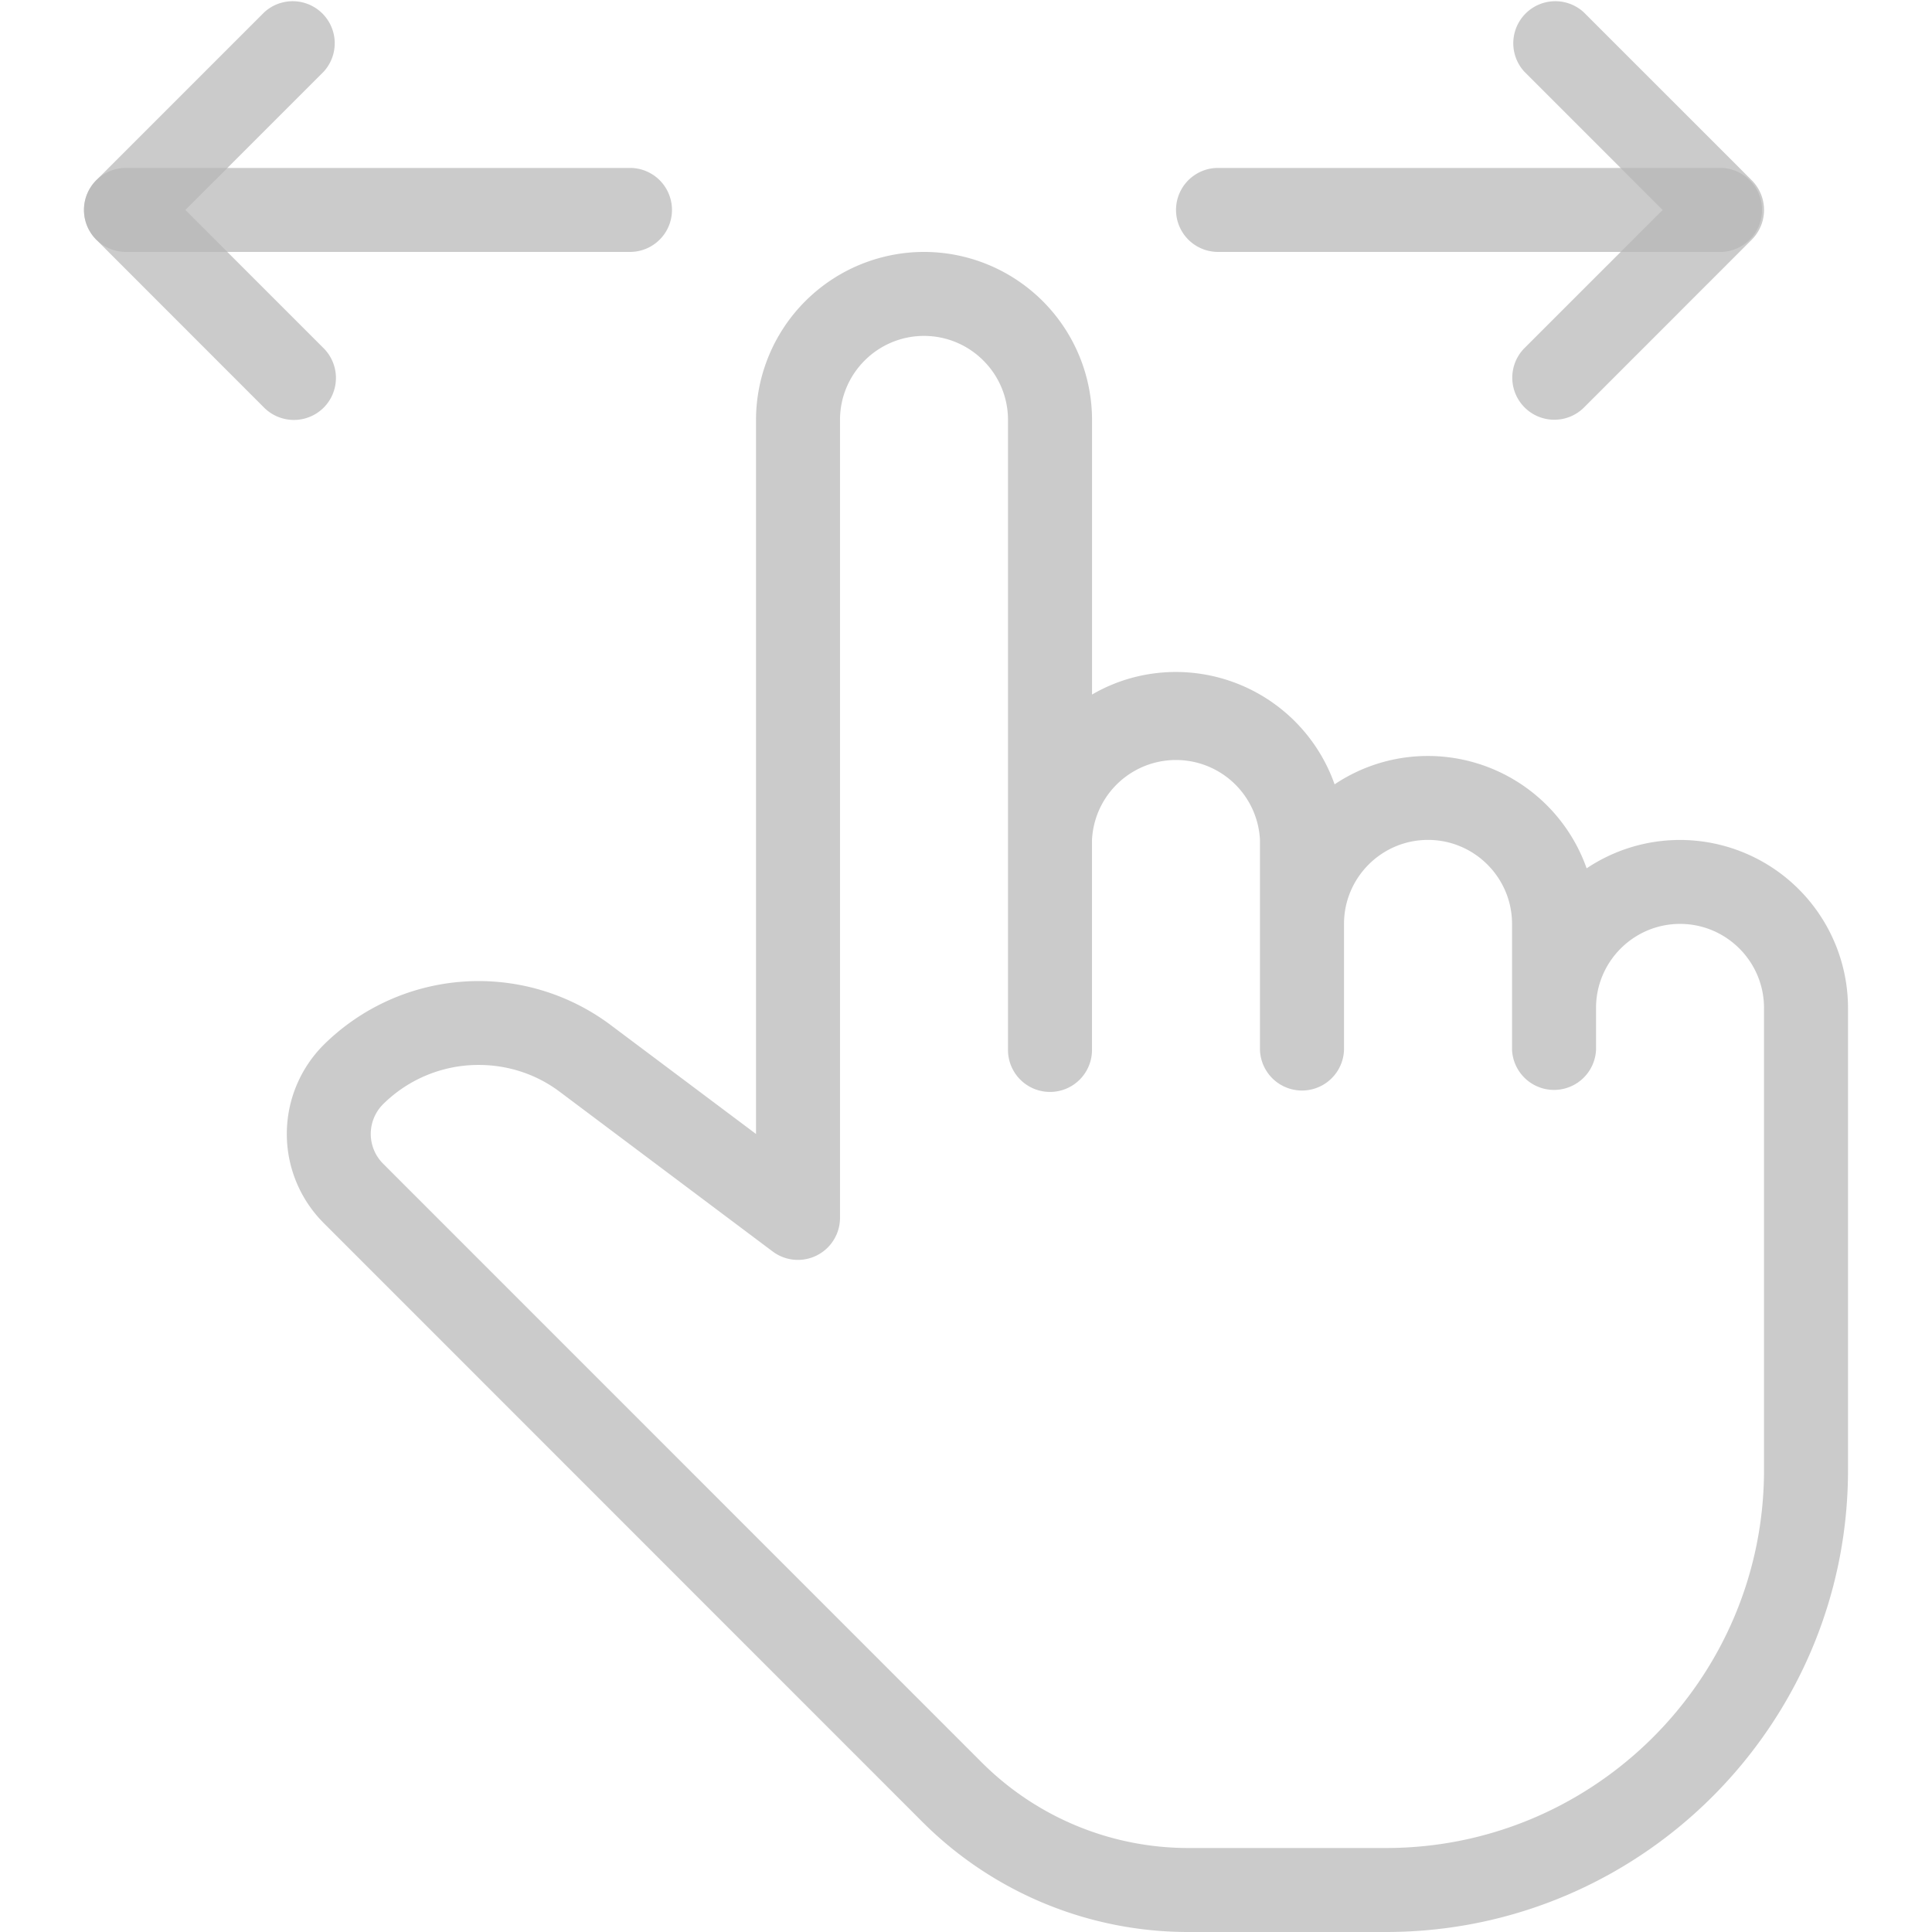 <svg fill="none" height="38" viewBox="0 0 38 38" width="38" xmlns="http://www.w3.org/2000/svg"><clipPath id="a"><path d="M0 0h38v38H0z"/></clipPath><g clip-path="url(#a)" fill="#B5B5B5" fill-opacity=".7"><path d="M33.87 3.303h-9.913a.826.826 0 0 0 0 1.652h9.913a.827.827 0 0 0 0-1.652z"/><path d="M34.455 3.546L31.151.242a.827.827 0 0 0-1.169 1.168l2.72 2.72-2.721 2.72a.827.827 0 0 0 1.17 1.169l3.304-3.305a.827.827 0 0 0 0-1.168zm-22.064-.243H2.478a.826.826 0 0 0 0 1.652h9.913a.826.826 0 0 0 0-1.652z"/><path d="M3.646 4.13l2.72-2.72A.827.827 0 0 0 5.197.242L1.893 3.546a.827.827 0 0 0 0 1.168L5.197 8.02a.83.83 0 0 0 1.169-.002.827.827 0 0 0 0-1.168zm29.398 12.391c-.679 0-1.312.207-1.837.558a3.313 3.313 0 0 0-3.12-2.21 3.29 3.29 0 0 0-1.837.558 3.313 3.313 0 0 0-3.12-2.21c-.6 0-1.166.161-1.651.444V8.26a3.308 3.308 0 0 0-3.305-3.305A3.308 3.308 0 0 0 14.87 8.26v14.044l-2.872-2.153a4.332 4.332 0 0 0-5.632.4 2.48 2.48 0 0 0 0 3.504L18.13 35.822A7.39 7.39 0 0 0 23.391 38h3.87c5.01 0 9.087-4.076 9.087-9.087v-9.088a3.308 3.308 0 0 0-3.304-3.304zm1.652 12.392c0 4.099-3.336 7.435-7.435 7.435h-3.87a5.746 5.746 0 0 1-4.092-1.694L7.534 22.887a.827.827 0 0 1 0-1.168 2.665 2.665 0 0 1 1.883-.773c.559 0 1.12.173 1.591.527l4.192 3.144a.828.828 0 0 0 1.322-.66V8.259c0-.91.74-1.652 1.652-1.652.912 0 1.652.742 1.652 1.652v12.392a.826.826 0 0 0 1.652 0v-4.13a1.654 1.654 0 0 1 3.304 0v4.13a.827.827 0 0 0 1.653 0v-2.479c0-.91.74-1.652 1.652-1.652s1.653.742 1.653 1.652v2.479a.827.827 0 0 0 1.652 0v-.826c0-.91.74-1.653 1.652-1.653s1.652.742 1.652 1.653z"/></g></svg>